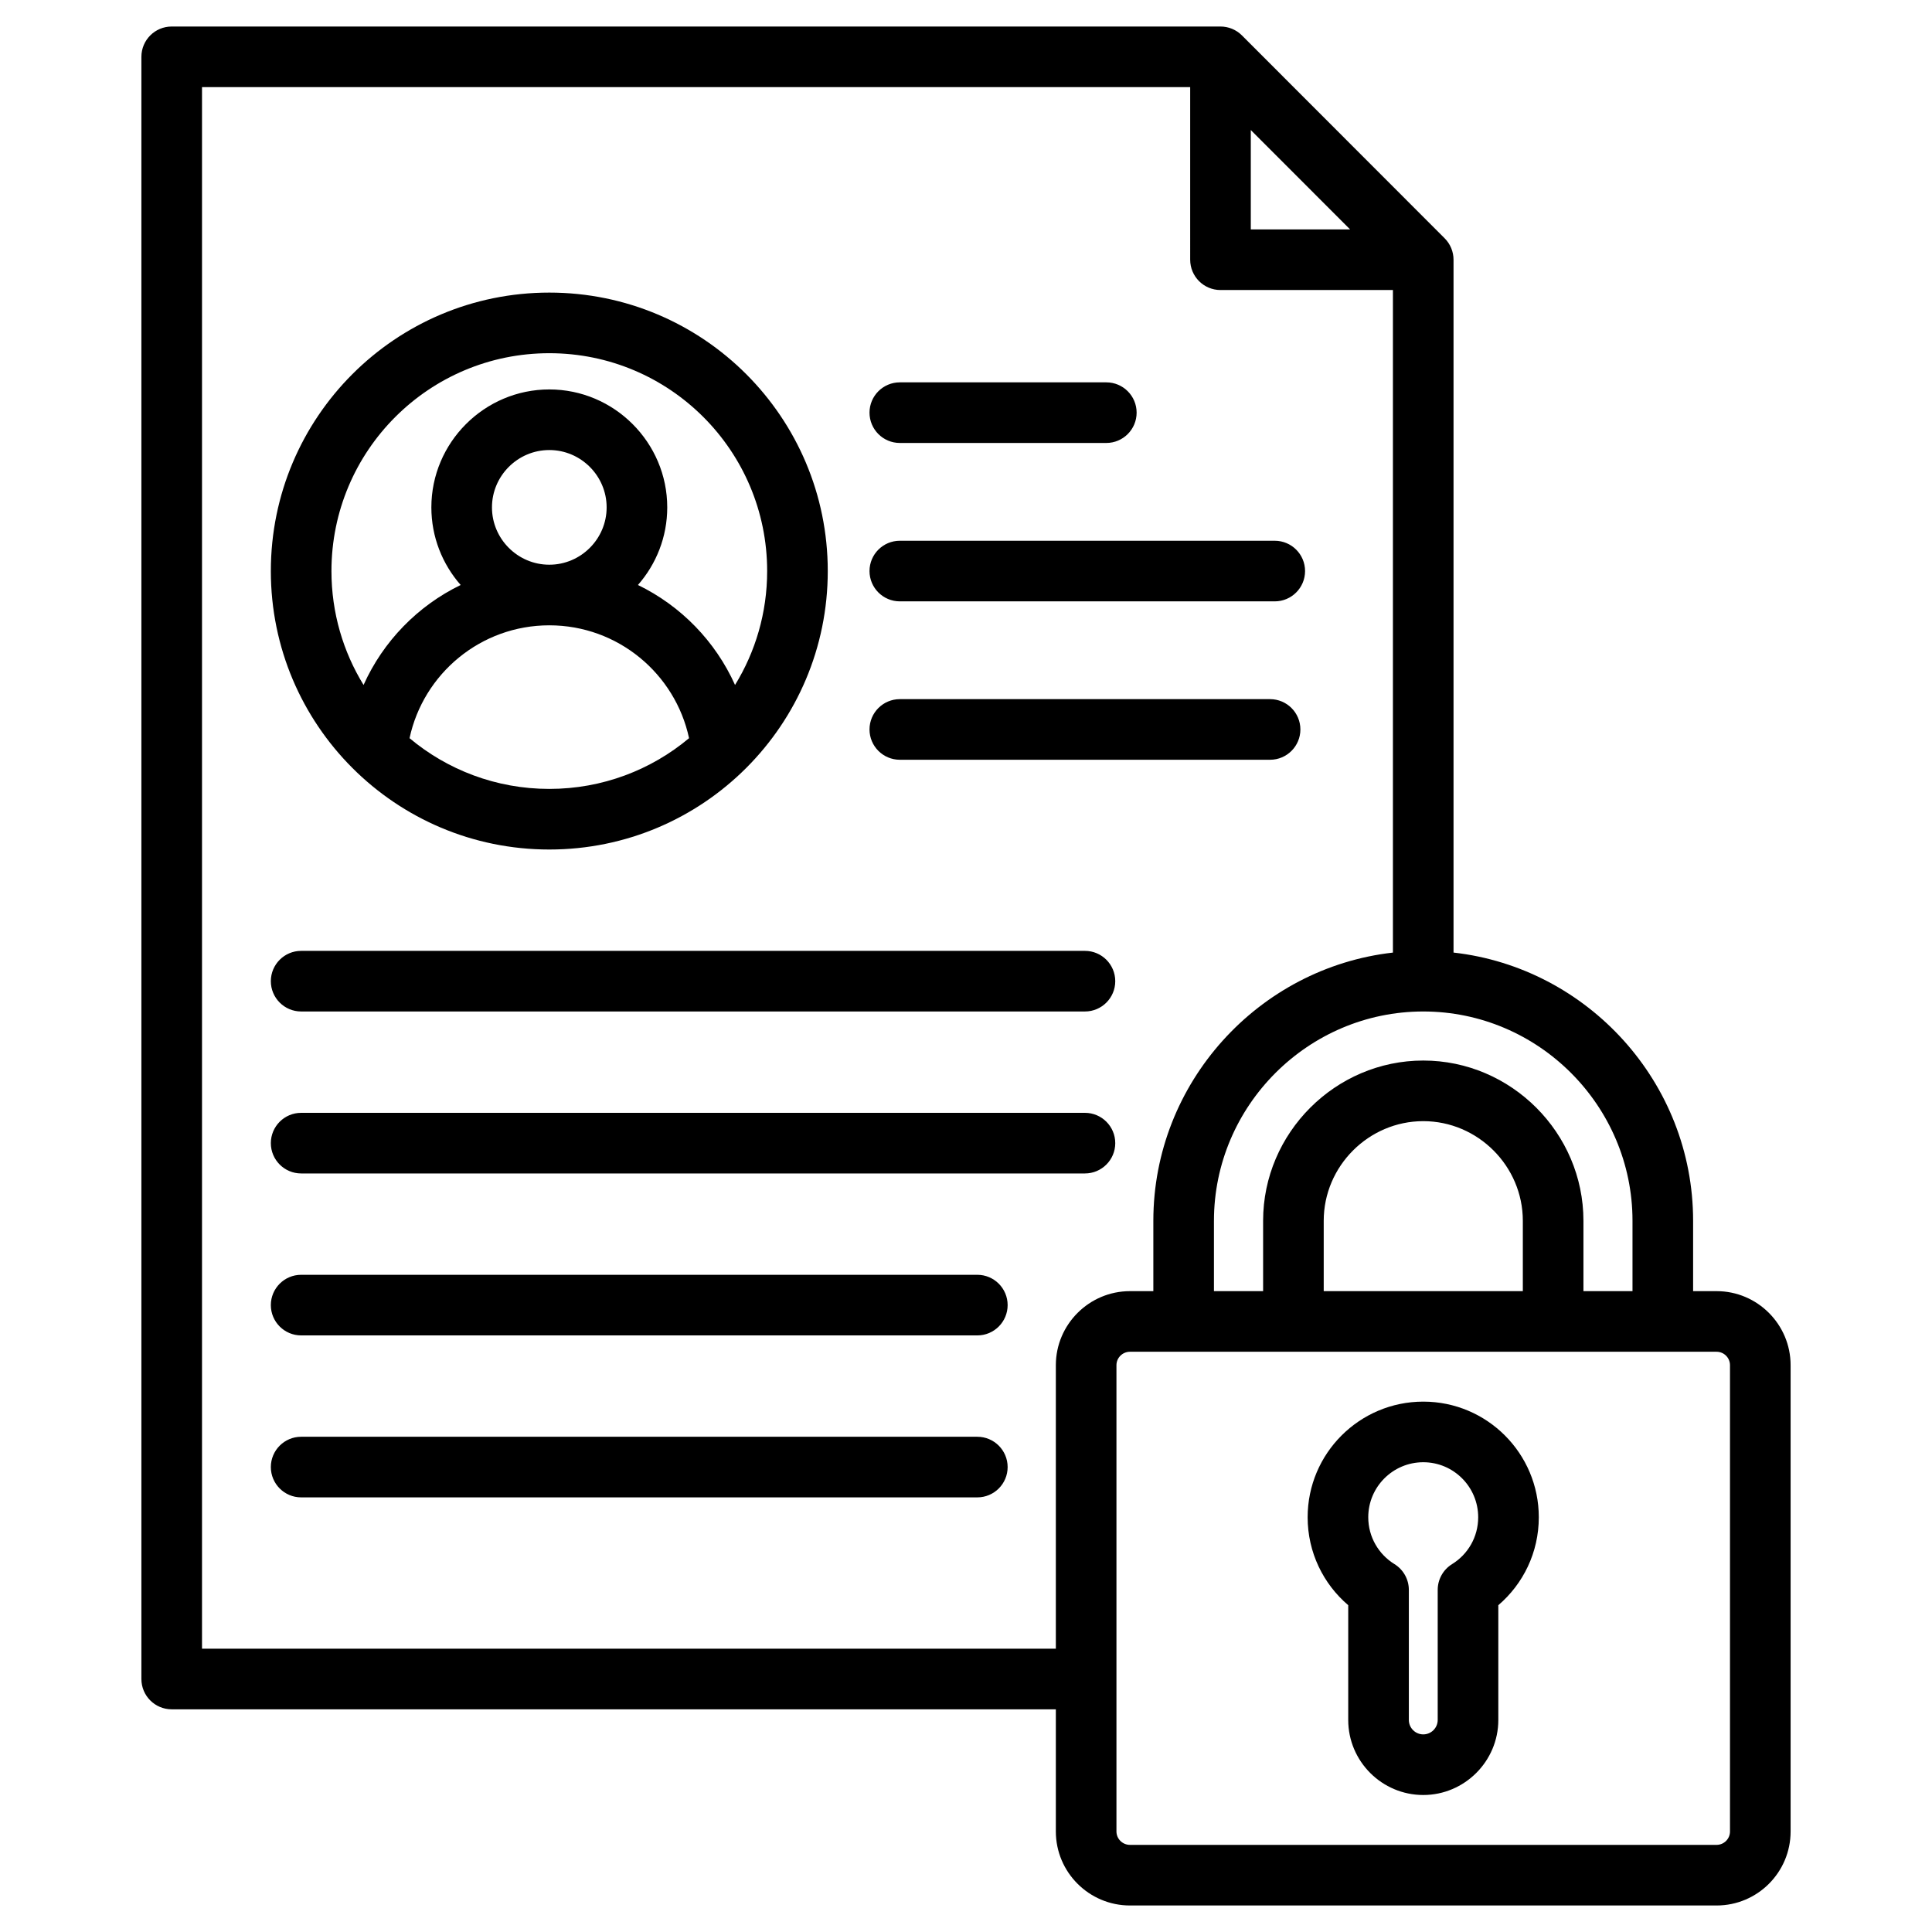 <svg xmlns="http://www.w3.org/2000/svg" clip-rule="evenodd" fill-rule="evenodd" stroke-linejoin="round" stroke-miterlimit="2" viewBox="0 0 510 510"><path d="m278.716 451.217h-233.391c-4.419 0-8-3.582-8-8v-428.217c0-4.418 3.581-8 8-8h276.854c2.103 0 4.144.829 5.66 2.345l53.516 53.56c1.514 1.515 2.341 3.554 2.341 5.655v182.894c35.463 4.003 63.243 34.319 63.243 70.809v18.567h6.194c10.791 0 19.542 8.796 19.542 19.542v123.085c0 10.792-8.751 19.543-19.542 19.543h-154.848c-10.786 0-19.569-8.756-19.569-19.543zm35.463-428.217h-260.854v412.217h225.391v-74.845c0-10.741 8.783-19.542 19.569-19.542h6.168v-18.567c0-36.48 27.789-66.791 63.243-70.805v-174.898h-45.517c-4.418 0-8-3.582-8-8zm42.214 37.56-26.214-26.235v26.235zm74.546 280.27v-18.567c0-30.388-24.842-55.257-55.23-55.257-30.389 0-55.256 24.868-55.256 55.257 0 0 0 18.567-.001 18.567h12.977v-18.567c0-23.219 19.094-42.306 42.28-42.306s42.28 19.087 42.28 42.306v18.567zm22.194 16h-154.848c-1.961 0-3.569 1.589-3.569 3.542v123.085c0 1.962 1.608 3.543 3.569 3.543h154.848c1.956 0 3.542-1.586 3.542-3.543v-123.085c0-1.948-1.586-3.542-3.542-3.542zm-103.704-16h52.56v-18.567c0-14.435-11.865-26.306-26.28-26.306-14.414 0-26.28 11.871-26.28 26.306zm-269.934 54.439c-4.415 0-8-3.584-8-8 0-4.415 3.585-8 8-8h178.497c4.415 0 8 3.585 8 8 0 4.416-3.585 8-8 8zm0-42.754c-4.415 0-8-3.585-8-8s3.585-8 8-8h178.497c4.415 0 8 3.585 8 8s-3.585 8-8 8zm65.508-275.278c40.601 0 73.507 32.906 73.507 73.508 0 40.601-32.906 73.507-73.507 73.507-40.602 0-73.508-32.906-73.508-73.507 0-40.602 32.906-73.508 73.508-73.508zm49.031 103.576c5.376-8.748 8.476-19.046 8.476-30.068 0-31.764-25.744-57.508-57.507-57.508-31.764 0-57.508 25.744-57.508 57.508 0 11.022 3.1 21.32 8.476 30.068 5.178-11.522 14.294-20.892 25.633-26.391-4.811-5.484-7.736-12.66-7.736-20.488 0-17.129 14.005-31.134 31.135-31.134 17.129 0 31.134 14.005 31.134 31.134 0 7.828-2.925 15.004-7.736 20.488 11.339 5.499 20.456 14.869 25.633 26.391zm-85.924 14.05c9.985 8.358 22.851 13.389 36.893 13.389s26.907-5.031 36.892-13.389c-3.648-17.027-18.785-29.794-36.892-29.794-18.108 0-33.245 12.767-36.893 29.794zm36.893-45.794c8.326 0 15.134-6.808 15.134-15.135 0-8.326-6.808-15.134-15.134-15.134-8.327 0-15.135 6.808-15.135 15.134 0 8.327 6.808 15.135 15.135 15.135zm92.526-32.138c-4.415 0-8-3.585-8-8 0-4.416 3.585-8 8-8h54.513c4.415 0 8 3.584 8 8 0 4.415-3.585 8-8 8zm0 41.814c-4.415 0-8-3.585-8-8 0-4.416 3.585-8 8-8h98.977c4.415 0 8 3.584 8 8 0 4.415-3.585 8-8 8zm0 41.813c-4.415 0-8-3.584-8-8 0-4.415 3.585-8 8-8h97.742c4.415 0 8 3.585 8 8 0 4.416-3.585 8-8 8zm-158.034 66.448c-4.415 0-8-3.584-8-8 0-4.415 3.585-8 8-8h206.905c4.415 0 8 3.585 8 8 0 4.416-3.585 8-8 8zm0 42.755c-4.415 0-8-3.585-8-8 0-4.416 3.585-8 8-8h206.905c4.415 0 8 3.584 8 8 0 4.415-3.585 8-8 8zm296.214 60.233c16.843 0 30.496 13.68 30.496 30.523 0 9.306-4.136 17.622-10.686 23.215v30.293c0 10.916-8.939 19.811-19.81 19.811-10.916 0-19.81-8.895-19.81-19.811v-30.292c-6.556-5.593-10.713-13.911-10.713-23.216 0-16.84 13.683-30.523 30.523-30.523zm0 16c-8.012 0-14.523 6.51-14.523 14.523 0 5.233 2.766 9.809 6.912 12.366 2.362 1.456 3.801 4.034 3.801 6.809v34.333c0 2.1 1.71 3.811 3.81 3.811 2.091 0 3.81-1.711 3.81-3.811v-34.333c0-2.775 1.439-5.353 3.801-6.809 4.144-2.556 6.885-7.134 6.885-12.366 0-8.01-6.486-14.523-14.496-14.523z"></path></svg>